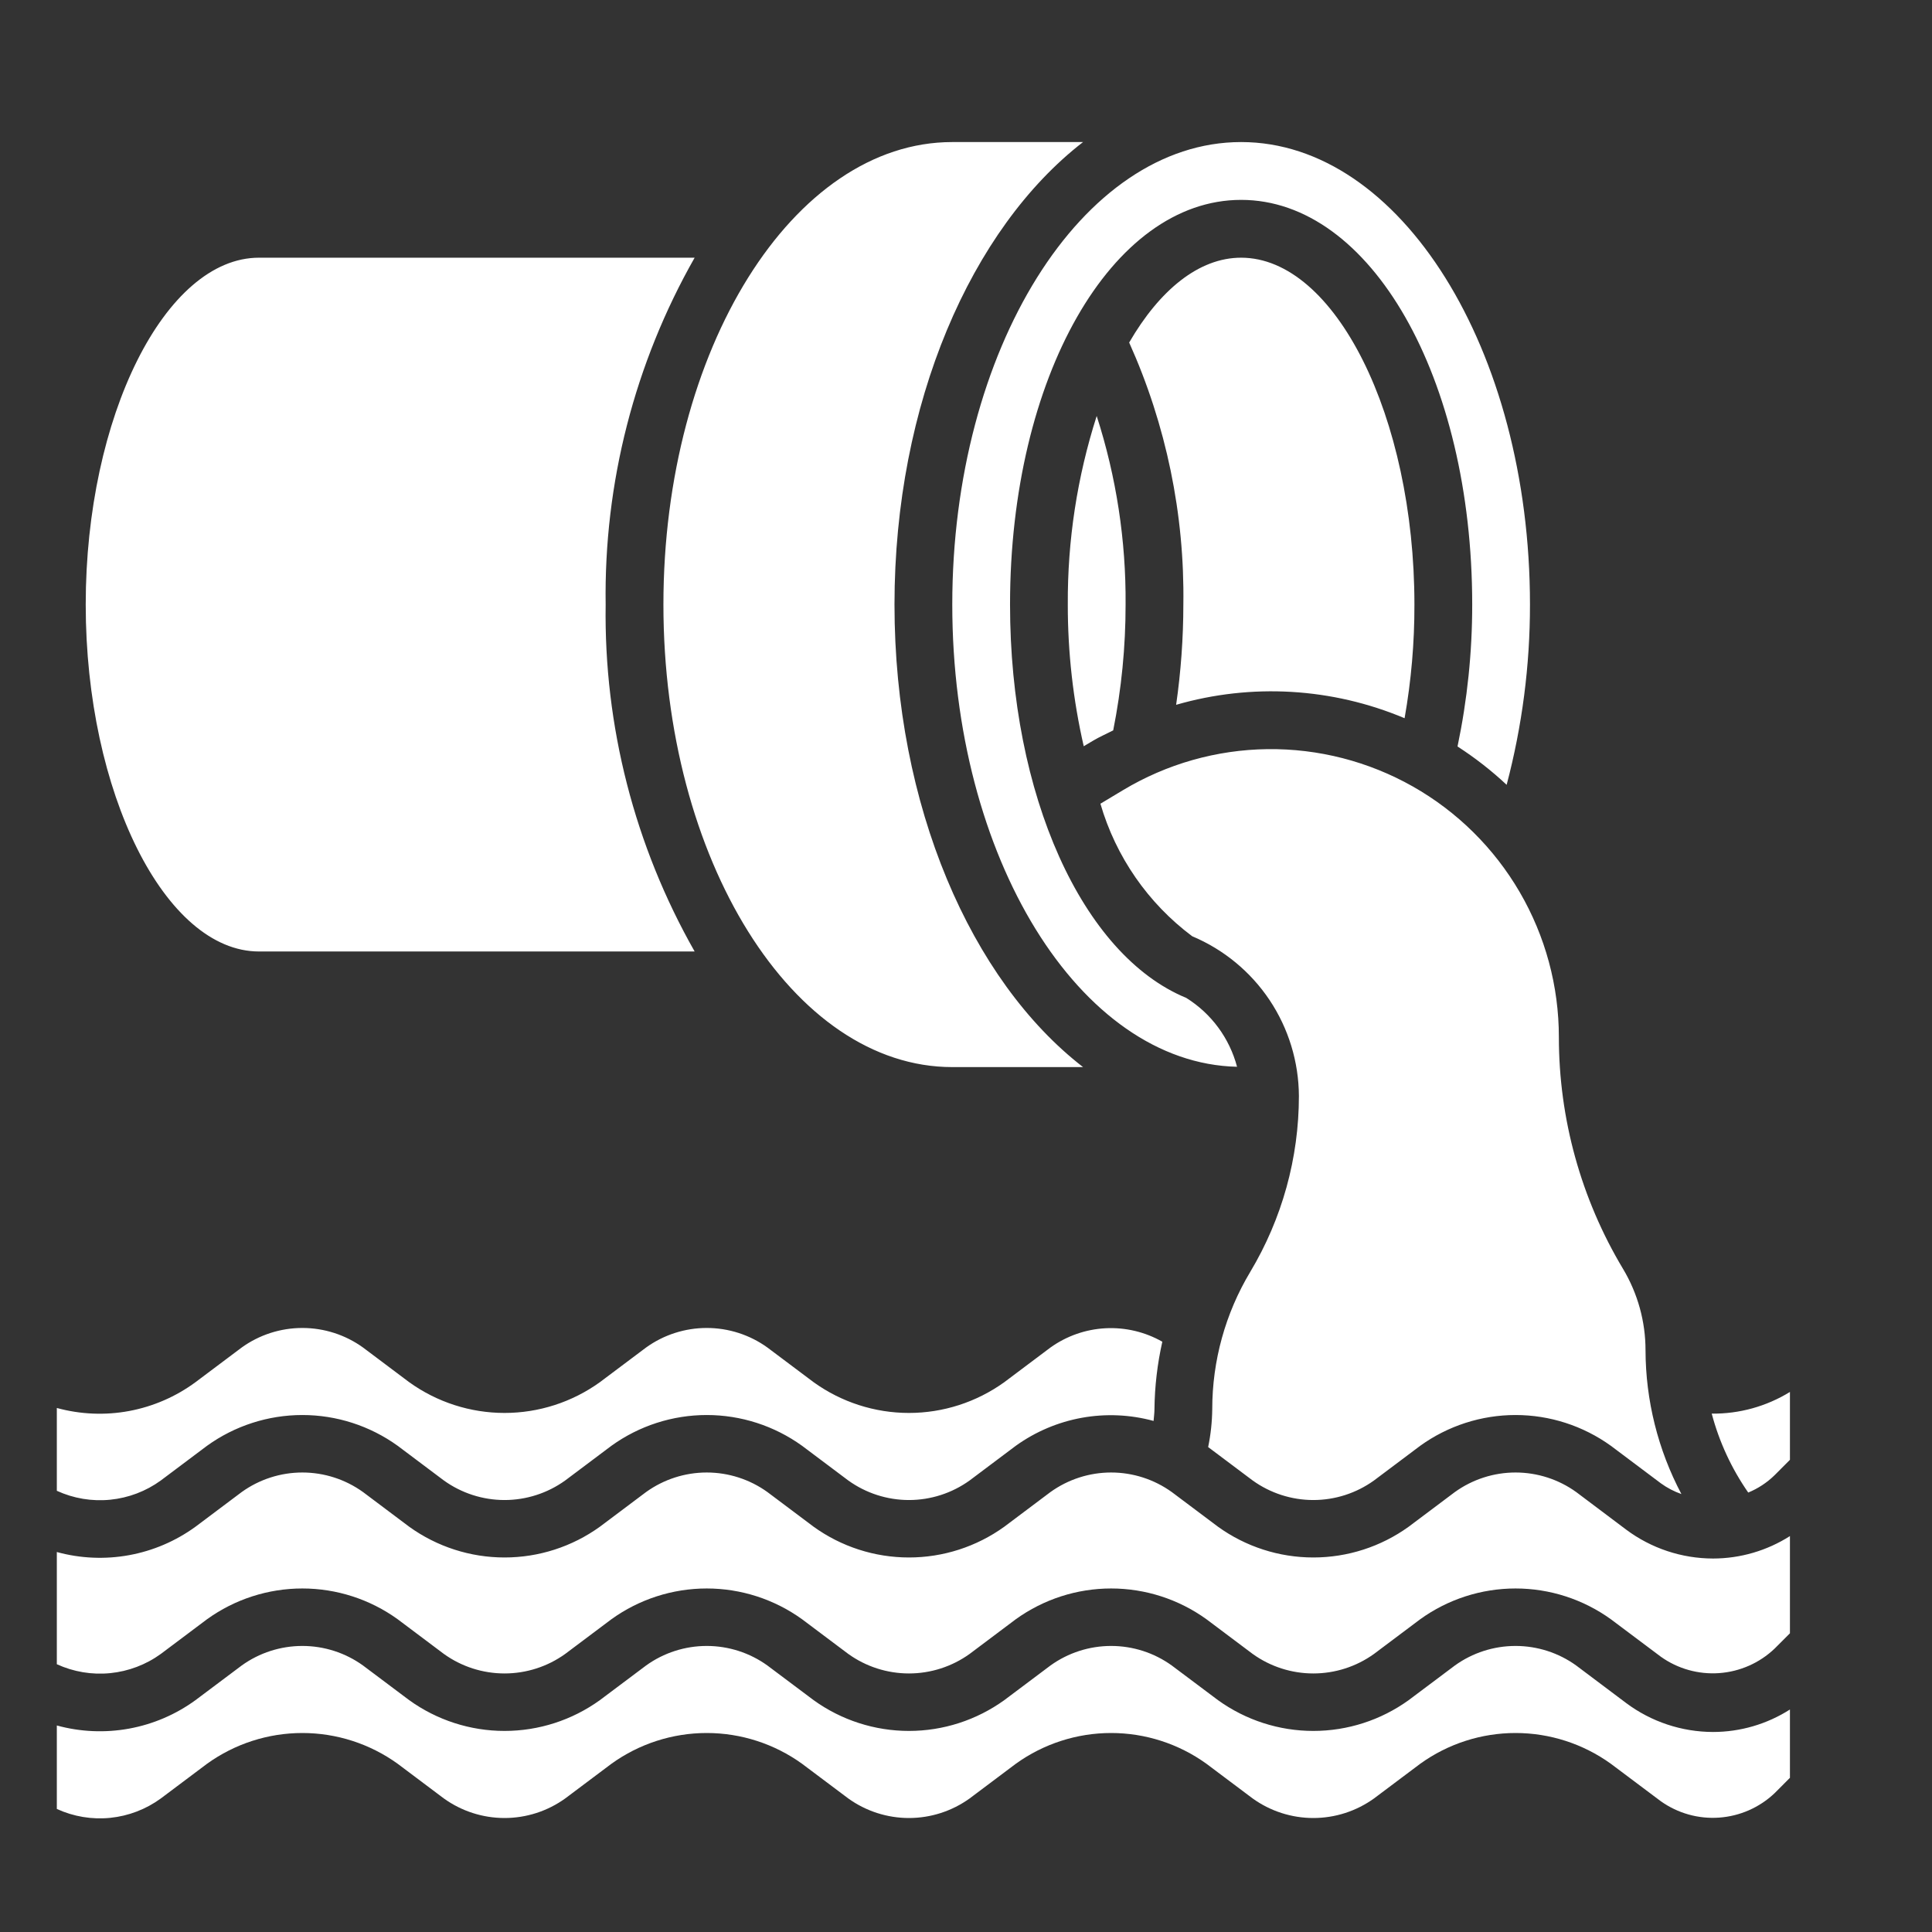 <svg width="68" height="68" viewBox="0 0 68 68" fill="none" xmlns="http://www.w3.org/2000/svg">
<rect x="0" y="0" width="68" height="68" fill="#333333" stroke="none"/>
<path d="M2 54.626C2.828 54.853 3.697 54.891 4.541 54.737C5.386 54.583 6.185 54.241 6.88 53.736L8.507 52.515C9.129 52.068 9.876 51.827 10.642 51.827C11.408 51.827 12.155 52.068 12.777 52.515L14.403 53.736C15.381 54.44 16.554 54.818 17.758 54.818C18.962 54.818 20.136 54.44 21.113 53.736L22.74 52.515C23.362 52.068 24.109 51.827 24.875 51.827C25.641 51.827 26.388 52.068 27.01 52.515L28.637 53.736C29.614 54.44 30.788 54.818 31.992 54.818C33.196 54.818 34.369 54.44 35.347 53.736L36.973 52.515C37.596 52.068 38.342 51.827 39.108 51.827C39.874 51.827 40.621 52.068 41.243 52.515L42.87 53.736C43.847 54.44 45.021 54.818 46.225 54.818C47.429 54.818 48.603 54.44 49.58 53.736L51.207 52.515C51.829 52.068 52.576 51.827 53.342 51.827C54.108 51.827 54.855 52.068 55.477 52.515L57.236 53.838C58.119 54.497 59.191 54.853 60.294 54.855C61.252 54.854 62.191 54.58 63 54.065V57.486L62.459 58.027C61.928 58.532 61.239 58.836 60.508 58.888C59.778 58.94 59.052 58.736 58.456 58.311L56.697 56.992C55.719 56.288 54.546 55.909 53.342 55.909C52.138 55.909 50.964 56.288 49.987 56.992L48.36 58.213C47.738 58.66 46.991 58.9 46.225 58.9C45.459 58.9 44.712 58.66 44.09 58.213L42.463 56.992C41.486 56.288 40.312 55.909 39.108 55.909C37.904 55.909 36.731 56.288 35.753 56.992L34.127 58.213C33.505 58.66 32.758 58.9 31.992 58.9C31.226 58.9 30.479 58.66 29.857 58.213L28.23 56.992C27.253 56.288 26.079 55.909 24.875 55.909C23.671 55.909 22.497 56.288 21.52 56.992L19.893 58.213C19.271 58.66 18.524 58.9 17.758 58.9C16.992 58.9 16.245 58.66 15.623 58.213L13.997 56.992C13.019 56.288 11.846 55.909 10.642 55.909C9.438 55.909 8.264 56.288 7.287 56.992L5.66 58.213C5.137 58.592 4.522 58.825 3.879 58.889C3.236 58.953 2.587 58.844 2 58.575V54.626ZM63 48.992V51.381L62.459 51.923C62.192 52.184 61.877 52.391 61.532 52.533C60.945 51.689 60.51 50.749 60.247 49.755C61.218 49.766 62.173 49.501 63 48.992ZM53.85 21.279C53.852 23.421 53.575 25.553 53.029 27.623C52.494 27.122 51.916 26.671 51.3 26.274C51.644 24.631 51.818 22.957 51.817 21.279C51.817 13.291 48.244 7.035 43.683 7.035C39.123 7.035 35.55 13.291 35.55 21.279C35.55 27.982 38.092 33.615 41.752 35.123C42.635 35.673 43.274 36.541 43.54 37.547C38 37.421 33.517 30.178 33.517 21.279C33.517 12.303 38.077 5 43.683 5C49.289 5 53.85 12.303 53.85 21.279ZM38.144 26.265C37.769 24.629 37.581 22.957 37.583 21.279C37.57 19.027 37.913 16.786 38.6 14.641C39.291 16.785 39.634 19.026 39.617 21.279C39.618 22.766 39.472 24.249 39.181 25.707C38.947 25.828 38.706 25.931 38.479 26.066L38.144 26.265ZM39.743 12.056C40.815 10.208 42.196 9.07 43.683 9.07C46.989 9.07 49.783 14.661 49.783 21.279C49.786 22.62 49.67 23.959 49.437 25.279C46.889 24.206 44.051 24.039 41.396 24.807C41.564 23.638 41.649 22.46 41.65 21.279C41.697 18.102 41.046 14.953 39.743 12.056ZM9.117 33.489C5.81 33.489 3.017 27.893 3.017 21.279C3.017 14.666 5.81 9.07 9.117 9.07H24.449C22.336 12.787 21.254 17.003 21.317 21.279C21.254 25.556 22.336 29.771 24.449 33.489H9.117ZM23.35 21.279C23.35 12.303 27.911 5 33.517 5H38.12C34.186 8.042 31.483 14.191 31.483 21.279C31.483 28.368 34.186 34.516 38.12 37.558H33.517C27.911 37.558 23.35 30.255 23.35 21.279ZM44.003 44.769C45.124 42.898 45.717 40.758 45.717 38.576C45.711 37.373 45.352 36.199 44.685 35.199C44.017 34.2 43.07 33.419 41.962 32.953C40.407 31.791 39.273 30.153 38.731 28.288L39.526 27.811C41.063 26.888 42.817 26.39 44.61 26.367C46.402 26.345 48.168 26.799 49.728 27.682C51.288 28.566 52.585 29.848 53.488 31.398C54.391 32.948 54.867 34.709 54.867 36.503C54.867 39.375 55.647 42.193 57.123 44.656C57.642 45.522 57.917 46.513 57.917 47.523C57.921 49.288 58.355 51.026 59.18 52.586C58.922 52.495 58.677 52.368 58.456 52.207L56.697 50.887C55.719 50.183 54.546 49.804 53.342 49.804C52.138 49.804 50.964 50.183 49.987 50.887L48.36 52.108C47.738 52.555 46.991 52.796 46.225 52.796C45.459 52.796 44.712 52.555 44.09 52.108L42.523 50.932C42.614 50.492 42.662 50.045 42.667 49.596C42.667 47.895 43.129 46.227 44.003 44.769ZM6.88 48.649L8.507 47.428C9.129 46.98 9.876 46.74 10.642 46.74C11.408 46.74 12.155 46.98 12.777 47.428L14.403 48.649C15.381 49.352 16.554 49.731 17.758 49.731C18.962 49.731 20.136 49.352 21.113 48.649L22.74 47.428C23.362 46.98 24.109 46.74 24.875 46.74C25.641 46.74 26.388 46.98 27.01 47.428L28.637 48.649C29.614 49.352 30.788 49.731 31.992 49.731C33.196 49.731 34.369 49.352 35.347 48.649L36.973 47.428C37.542 47.021 38.214 46.786 38.912 46.75C39.609 46.714 40.303 46.879 40.91 47.224C40.735 48.003 40.642 48.798 40.633 49.596C40.633 49.735 40.613 49.874 40.602 50.012C39.779 49.788 38.918 49.75 38.079 49.901C37.24 50.053 36.446 50.389 35.753 50.887L34.127 52.108C33.505 52.555 32.758 52.796 31.992 52.796C31.226 52.796 30.479 52.555 29.857 52.108L28.23 50.887C27.253 50.183 26.079 49.804 24.875 49.804C23.671 49.804 22.497 50.183 21.52 50.887L19.893 52.108C19.271 52.555 18.524 52.796 17.758 52.796C16.992 52.796 16.245 52.555 15.623 52.108L13.997 50.887C13.019 50.183 11.846 49.804 10.642 49.804C9.438 49.804 8.264 50.183 7.287 50.887L5.66 52.108C5.137 52.488 4.522 52.721 3.879 52.785C3.236 52.849 2.588 52.741 2 52.471V49.556C2.829 49.783 3.699 49.82 4.544 49.663C5.389 49.505 6.188 49.159 6.88 48.649ZM62.459 63.115C61.928 63.619 61.238 63.922 60.508 63.974C59.778 64.026 59.053 63.822 58.456 63.398L56.697 62.079C55.719 61.375 54.546 60.996 53.342 60.996C52.138 60.996 50.964 61.375 49.987 62.079L48.36 63.3C47.738 63.747 46.991 63.988 46.225 63.988C45.459 63.988 44.712 63.747 44.09 63.3L42.463 62.079C41.486 61.375 40.312 60.996 39.108 60.996C37.904 60.996 36.731 61.375 35.753 62.079L34.127 63.3C33.505 63.747 32.758 63.988 31.992 63.988C31.226 63.988 30.479 63.747 29.857 63.3L28.23 62.079C27.253 61.375 26.079 60.996 24.875 60.996C23.671 60.996 22.497 61.375 21.52 62.079L19.893 63.3C19.271 63.747 18.524 63.988 17.758 63.988C16.992 63.988 16.245 63.747 15.623 63.3L13.997 62.079C13.019 61.375 11.846 60.996 10.642 60.996C9.438 60.996 8.264 61.375 7.287 62.079L5.66 63.3C5.138 63.681 4.523 63.917 3.88 63.982C3.237 64.047 2.588 63.939 2 63.669V60.731C2.828 60.958 3.697 60.996 4.541 60.842C5.386 60.688 6.185 60.346 6.88 59.84L8.507 58.62C9.129 58.172 9.876 57.932 10.642 57.932C11.408 57.932 12.155 58.172 12.777 58.62L14.403 59.84C15.381 60.544 16.554 60.923 17.758 60.923C18.962 60.923 20.136 60.544 21.113 59.84L22.74 58.62C23.362 58.172 24.109 57.932 24.875 57.932C25.641 57.932 26.388 58.172 27.01 58.62L28.637 59.84C29.614 60.544 30.788 60.923 31.992 60.923C33.196 60.923 34.369 60.544 35.347 59.84L36.973 58.62C37.596 58.172 38.342 57.932 39.108 57.932C39.874 57.932 40.621 58.172 41.243 58.62L42.87 59.84C43.847 60.544 45.021 60.923 46.225 60.923C47.429 60.923 48.603 60.544 49.58 59.84L51.207 58.62C51.829 58.172 52.576 57.932 53.342 57.932C54.108 57.932 54.855 58.172 55.477 58.62L57.236 59.942C58.119 60.601 59.191 60.958 60.294 60.96C61.252 60.959 62.191 60.685 63 60.169V62.573L62.459 63.115Z" fill="white"/>
</svg>
